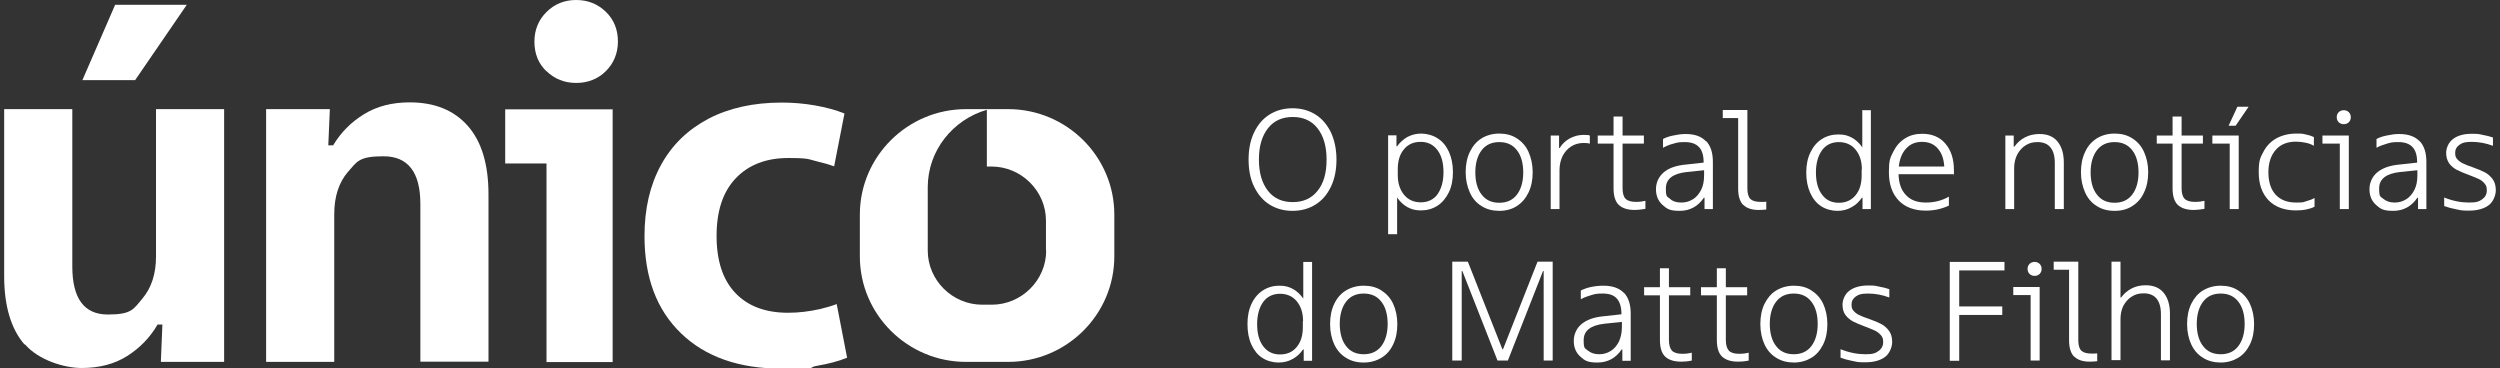 <svg xmlns="http://www.w3.org/2000/svg" width="190" height="28" viewBox="0 0 190 28" fill="none"><rect x="0" y="0" width="190" height="28" fill="#333333" stroke="none"/><g id="Logo_&#xC3;&#xBA;nico_negativo 1" clip-path="url(#clip0_2393_3239)"><g id="Camada 1-2"><g id="Group"><g id="Group_2"><path id="Vector" d="M96.478 15.543C95.977 15.227 95.593 14.763 95.309 14.182C95.025 13.602 94.892 12.905 94.892 12.126C94.892 11.346 95.025 10.666 95.309 10.069C95.593 9.472 95.977 9.024 96.478 8.709C96.979 8.393 97.564 8.228 98.232 8.228C98.9 8.228 99.484 8.393 99.985 8.709C100.486 9.024 100.87 9.488 101.154 10.069C101.421 10.649 101.572 11.346 101.572 12.126C101.572 12.905 101.438 13.585 101.154 14.182C100.87 14.78 100.486 15.227 99.985 15.543C99.484 15.858 98.9 16.024 98.232 16.024C97.564 16.024 96.979 15.858 96.478 15.543ZM100.136 14.498C100.603 13.934 100.82 13.137 100.82 12.126C100.82 11.114 100.586 10.334 100.136 9.754C99.685 9.173 99.05 8.891 98.248 8.891C97.447 8.891 96.812 9.173 96.361 9.754C95.91 10.334 95.677 11.114 95.677 12.126C95.677 13.137 95.91 13.917 96.361 14.498C96.812 15.078 97.447 15.36 98.248 15.36C99.05 15.36 99.685 15.078 100.136 14.498Z" fill="white"></path><path id="Vector_2" d="M109.287 10.533C109.654 10.765 109.922 11.114 110.122 11.545C110.322 11.993 110.423 12.507 110.423 13.088C110.423 13.668 110.322 14.199 110.105 14.63C109.888 15.062 109.604 15.41 109.237 15.642C108.87 15.874 108.452 15.991 108.001 15.991C107.55 15.991 107.283 15.908 106.966 15.742C106.665 15.576 106.398 15.327 106.181 15.012V17.799H105.496V10.284H106.131V11.114H106.181C106.398 10.815 106.682 10.566 106.982 10.4C107.3 10.235 107.65 10.152 108.018 10.152C108.385 10.152 108.886 10.268 109.237 10.5L109.287 10.533ZM109.237 14.78C109.538 14.365 109.705 13.801 109.705 13.088C109.705 12.374 109.554 11.81 109.237 11.396C108.92 10.981 108.502 10.782 107.968 10.782C107.433 10.782 107.016 10.964 106.699 11.346C106.381 11.727 106.231 12.225 106.231 12.855V13.303C106.231 13.934 106.398 14.431 106.715 14.813C107.033 15.194 107.467 15.377 107.984 15.377C108.502 15.377 108.953 15.178 109.254 14.763L109.237 14.78Z" fill="white"></path><path id="Vector_3" d="M112.593 15.659C112.209 15.427 111.908 15.078 111.708 14.63C111.508 14.182 111.391 13.668 111.391 13.088C111.391 12.507 111.491 11.993 111.708 11.545C111.925 11.097 112.209 10.765 112.593 10.517C112.977 10.284 113.428 10.152 113.946 10.152C114.463 10.152 114.898 10.268 115.282 10.517C115.666 10.765 115.967 11.097 116.167 11.545C116.367 11.993 116.484 12.507 116.484 13.088C116.484 13.668 116.384 14.182 116.167 14.63C115.95 15.078 115.666 15.41 115.282 15.659C114.898 15.908 114.447 16.024 113.946 16.024C113.445 16.024 112.977 15.908 112.593 15.659ZM115.282 14.796C115.599 14.382 115.766 13.818 115.766 13.104C115.766 12.391 115.599 11.81 115.282 11.412C114.965 10.998 114.514 10.799 113.946 10.799C113.378 10.799 112.927 10.998 112.61 11.412C112.292 11.827 112.125 12.391 112.125 13.104C112.125 13.818 112.292 14.398 112.61 14.796C112.927 15.211 113.378 15.41 113.946 15.41C114.514 15.41 114.965 15.211 115.282 14.796Z" fill="white"></path><path id="Vector_4" d="M117.855 15.891V10.301H118.489V11.246H118.539C118.706 10.964 118.957 10.716 119.274 10.533C119.591 10.351 119.959 10.251 120.36 10.251C120.76 10.251 120.694 10.268 120.827 10.301V10.915C120.71 10.882 120.577 10.865 120.376 10.865C120.009 10.865 119.692 10.948 119.408 11.13C119.124 11.313 118.907 11.562 118.756 11.86C118.606 12.175 118.523 12.524 118.523 12.922V15.891H117.838H117.855Z" fill="white"></path><path id="Vector_5" d="M125.052 15.261V15.874C124.734 15.924 124.467 15.957 124.25 15.957C123.699 15.957 123.298 15.825 123.031 15.576C122.764 15.327 122.63 14.896 122.63 14.315V10.915H121.428V10.301H122.63V8.858H123.315V10.301H124.935V10.915H123.315V14.315C123.315 14.697 123.398 14.962 123.549 15.111C123.699 15.261 123.966 15.343 124.317 15.343C124.668 15.343 124.818 15.31 125.052 15.261Z" fill="white"></path><path id="Vector_6" d="M129.661 10.716C130.012 11.081 130.179 11.611 130.179 12.308V15.891H129.544V15.028H129.494C129.043 15.692 128.425 16.024 127.657 16.024C126.889 16.024 126.689 15.874 126.355 15.576C126.021 15.277 125.854 14.879 125.854 14.382C125.854 13.884 126.054 13.436 126.438 13.104C126.822 12.773 127.39 12.573 128.125 12.507L129.477 12.358C129.477 11.81 129.361 11.429 129.127 11.18C128.893 10.931 128.542 10.799 128.058 10.799C127.574 10.799 127.473 10.832 127.19 10.915C126.906 10.981 126.638 11.097 126.388 11.23V10.566C126.588 10.45 126.839 10.367 127.156 10.301C127.457 10.235 127.774 10.185 128.108 10.185C128.793 10.185 129.31 10.367 129.644 10.732L129.661 10.716ZM128.642 15.161C128.91 14.995 129.11 14.763 129.277 14.448C129.444 14.133 129.511 13.751 129.511 13.32V12.938L128.208 13.071C127.139 13.187 126.605 13.602 126.605 14.315C126.605 15.028 126.705 14.912 126.922 15.111C127.139 15.31 127.423 15.393 127.774 15.393C128.125 15.393 128.392 15.31 128.659 15.145L128.642 15.161Z" fill="white"></path><path id="Vector_7" d="M132.484 15.576C132.233 15.327 132.1 14.912 132.1 14.332V8.974H130.931V8.36H132.801V14.332C132.801 14.713 132.885 14.979 133.035 15.128C133.202 15.277 133.452 15.344 133.82 15.344C134.187 15.344 134.037 15.344 134.237 15.327V15.924C134.054 15.941 133.87 15.957 133.67 15.957C133.135 15.957 132.751 15.825 132.501 15.576H132.484Z" fill="white"></path><path id="Vector_8" d="M141.502 8.377H142.186V15.891H141.552V15.028H141.502C141.284 15.344 141.017 15.592 140.7 15.758C140.383 15.941 140.032 16.024 139.631 16.024C139.23 16.024 138.763 15.908 138.412 15.675C138.045 15.443 137.777 15.095 137.577 14.663C137.377 14.216 137.276 13.701 137.276 13.121C137.276 12.54 137.377 12.009 137.594 11.578C137.811 11.13 138.095 10.799 138.462 10.566C138.829 10.334 139.247 10.218 139.715 10.218C140.182 10.218 140.433 10.301 140.75 10.467C141.051 10.633 141.318 10.881 141.535 11.197V8.41L141.502 8.377ZM141.502 12.872C141.502 12.242 141.335 11.744 141.017 11.363C140.7 10.981 140.266 10.799 139.748 10.799C139.23 10.799 138.779 10.998 138.479 11.412C138.178 11.827 138.011 12.391 138.011 13.104C138.011 13.818 138.161 14.381 138.479 14.796C138.779 15.211 139.214 15.41 139.748 15.41C140.282 15.41 140.7 15.227 141.017 14.846C141.335 14.464 141.485 13.967 141.485 13.336V12.889L141.502 12.872Z" fill="white"></path><path id="Vector_9" d="M148.466 13.237H144.29C144.307 13.917 144.491 14.464 144.858 14.829C145.209 15.211 145.71 15.393 146.361 15.393C147.013 15.393 147.597 15.244 148.115 14.945V15.626C147.547 15.891 146.963 16.007 146.361 16.007C145.476 16.007 144.775 15.742 144.29 15.227C143.806 14.713 143.556 14 143.556 13.088C143.556 12.175 143.656 11.993 143.873 11.562C144.09 11.114 144.374 10.782 144.758 10.533C145.142 10.284 145.576 10.168 146.094 10.168C146.829 10.168 147.43 10.417 147.848 10.915C148.282 11.412 148.499 12.092 148.499 12.955C148.499 13.818 148.499 13.137 148.466 13.22V13.237ZM144.875 11.28C144.558 11.611 144.374 12.076 144.307 12.656H147.764C147.731 12.076 147.564 11.611 147.263 11.28C146.979 10.948 146.578 10.782 146.077 10.782C145.576 10.782 145.176 10.948 144.875 11.28Z" fill="white"></path><path id="Vector_10" d="M152.407 15.891V10.301H153.042V11.147H153.092C153.309 10.848 153.576 10.6 153.91 10.434C154.228 10.268 154.595 10.185 154.996 10.185C155.597 10.185 156.048 10.367 156.365 10.749C156.683 11.13 156.85 11.661 156.85 12.341V15.891H156.165V12.374C156.165 11.844 156.048 11.462 155.831 11.197C155.614 10.931 155.28 10.799 154.862 10.799C154.445 10.799 154.211 10.882 153.944 11.047C153.677 11.213 153.476 11.445 153.309 11.744C153.159 12.043 153.075 12.391 153.075 12.773V15.891H152.391H152.407Z" fill="white"></path><path id="Vector_11" d="M159.355 15.659C158.971 15.427 158.67 15.078 158.47 14.63C158.269 14.182 158.152 13.668 158.152 13.088C158.152 12.507 158.253 11.993 158.47 11.545C158.67 11.097 158.971 10.765 159.355 10.517C159.739 10.284 160.19 10.152 160.707 10.152C161.225 10.152 161.676 10.268 162.06 10.517C162.444 10.765 162.745 11.097 162.945 11.545C163.146 11.993 163.263 12.507 163.263 13.088C163.263 13.668 163.162 14.182 162.945 14.63C162.745 15.078 162.444 15.41 162.06 15.659C161.676 15.908 161.225 16.024 160.707 16.024C160.19 16.024 159.739 15.908 159.355 15.659ZM162.044 14.796C162.361 14.382 162.528 13.818 162.528 13.104C162.528 12.391 162.361 11.81 162.044 11.412C161.726 10.998 161.275 10.799 160.707 10.799C160.14 10.799 159.689 10.998 159.371 11.412C159.054 11.827 158.887 12.391 158.887 13.104C158.887 13.818 159.054 14.398 159.371 14.796C159.689 15.211 160.14 15.41 160.707 15.41C161.275 15.41 161.726 15.211 162.044 14.796Z" fill="white"></path><path id="Vector_12" d="M167.538 15.261V15.874C167.221 15.924 166.954 15.957 166.736 15.957C166.185 15.957 165.784 15.825 165.517 15.576C165.25 15.327 165.116 14.896 165.116 14.315V10.915H163.914V10.301H165.116V8.858H165.801V10.301H167.421V10.915H165.801V14.315C165.801 14.697 165.885 14.962 166.035 15.111C166.185 15.261 166.453 15.343 166.803 15.343C167.154 15.343 167.304 15.31 167.538 15.261Z" fill="white"></path><path id="Vector_13" d="M170.143 15.891H169.458V10.915H168.139V10.301H170.143V15.891ZM169.909 9.554H169.375L170.043 8.111H170.894L169.909 9.554Z" fill="white"></path><path id="Vector_14" d="M172.415 15.227C171.914 14.697 171.663 14 171.663 13.088C171.663 12.175 171.78 11.993 172.014 11.545C172.248 11.097 172.565 10.765 172.999 10.517C173.433 10.284 173.934 10.152 174.502 10.152C175.07 10.152 174.986 10.168 175.237 10.218C175.487 10.268 175.688 10.334 175.855 10.417V11.081C175.688 10.981 175.487 10.898 175.237 10.848C174.986 10.799 174.736 10.765 174.502 10.765C173.851 10.765 173.333 10.964 172.966 11.379C172.598 11.794 172.398 12.358 172.398 13.088C172.398 13.818 172.582 14.398 172.949 14.796C173.316 15.194 173.834 15.393 174.502 15.393C175.17 15.393 175.02 15.36 175.27 15.294C175.521 15.227 175.738 15.145 175.905 15.045V15.709C175.721 15.808 175.504 15.874 175.254 15.924C175.003 15.974 174.753 15.991 174.485 15.991C173.6 15.991 172.899 15.725 172.398 15.211L172.415 15.227Z" fill="white"></path><path id="Vector_15" d="M178.51 15.891H177.825V10.915H176.506V10.301H178.51C178.51 10.301 178.51 15.891 178.51 15.874V15.891ZM177.742 9.289C177.641 9.19 177.591 9.057 177.591 8.908C177.591 8.758 177.641 8.626 177.742 8.526C177.842 8.426 177.975 8.377 178.126 8.377C178.276 8.377 178.41 8.426 178.51 8.526C178.61 8.626 178.66 8.758 178.66 8.908C178.66 9.057 178.61 9.19 178.51 9.289C178.41 9.389 178.276 9.438 178.126 9.438C177.975 9.438 177.842 9.389 177.742 9.289Z" fill="white"></path><path id="Vector_16" d="M183.888 10.716C184.238 11.081 184.405 11.611 184.405 12.308V15.891H183.771V15.028H183.721C183.27 15.692 182.652 16.024 181.884 16.024C181.115 16.024 180.915 15.874 180.581 15.576C180.247 15.277 180.08 14.879 180.08 14.382C180.08 13.884 180.28 13.436 180.665 13.104C181.065 12.773 181.617 12.573 182.351 12.507L183.704 12.358C183.704 11.81 183.587 11.429 183.353 11.18C183.12 10.931 182.769 10.799 182.285 10.799C181.8 10.799 181.7 10.832 181.416 10.915C181.132 10.998 180.848 11.097 180.614 11.23V10.566C180.815 10.45 181.065 10.367 181.383 10.301C181.683 10.235 182.001 10.185 182.335 10.185C183.019 10.185 183.537 10.367 183.888 10.732V10.716ZM182.852 15.161C183.12 14.995 183.32 14.763 183.487 14.448C183.654 14.133 183.721 13.751 183.721 13.32V12.938L182.418 13.071C181.349 13.187 180.815 13.602 180.815 14.315C180.815 15.028 180.915 14.912 181.132 15.111C181.349 15.294 181.633 15.393 181.984 15.393C182.335 15.393 182.602 15.31 182.869 15.145L182.852 15.161Z" fill="white"></path><path id="Vector_17" d="M186.676 15.908C186.326 15.841 186.025 15.758 185.758 15.659V15.012C186.426 15.277 187.044 15.393 187.645 15.393C188.246 15.393 188.413 15.31 188.647 15.145C188.881 14.979 188.998 14.763 188.998 14.464C188.998 14.166 188.931 14.066 188.814 13.934C188.697 13.784 188.53 13.668 188.346 13.585C188.163 13.502 187.912 13.403 187.612 13.287C187.244 13.154 186.944 13.021 186.71 12.905C186.493 12.789 186.292 12.623 186.142 12.424C185.992 12.209 185.908 11.943 185.908 11.611C185.908 11.28 186.075 10.832 186.426 10.566C186.777 10.301 187.244 10.168 187.862 10.168C188.48 10.168 188.396 10.201 188.68 10.251C188.964 10.301 189.231 10.367 189.465 10.45V11.081C188.931 10.882 188.396 10.782 187.862 10.782C187.328 10.782 187.144 10.848 186.927 10.998C186.71 11.147 186.593 11.346 186.593 11.611C186.593 11.877 186.643 11.976 186.76 12.109C186.877 12.242 187.027 12.341 187.194 12.424C187.361 12.507 187.612 12.607 187.912 12.706C188.296 12.839 188.597 12.972 188.831 13.088C189.064 13.204 189.265 13.386 189.432 13.602C189.599 13.818 189.682 14.116 189.682 14.464C189.682 14.813 189.499 15.327 189.148 15.592C188.797 15.858 188.296 16.007 187.645 16.007C186.994 16.007 187.027 15.974 186.676 15.908Z" fill="white"></path><path id="Vector_18" d="M99.033 19.905H99.718V27.419H99.083V26.557H99.033C98.816 26.872 98.549 27.121 98.231 27.287C97.914 27.469 97.563 27.552 97.162 27.552C96.762 27.552 96.294 27.436 95.943 27.204C95.576 26.972 95.309 26.623 95.108 26.192C94.908 25.761 94.808 25.23 94.808 24.633C94.808 24.036 94.908 23.521 95.125 23.073C95.325 22.642 95.626 22.294 95.993 22.062C96.361 21.829 96.778 21.713 97.229 21.713C97.68 21.713 97.947 21.796 98.265 21.962C98.565 22.128 98.832 22.377 99.049 22.692V19.905H99.033ZM99.033 24.401C99.033 23.77 98.866 23.273 98.549 22.891C98.231 22.509 97.797 22.327 97.279 22.327C96.762 22.327 96.311 22.526 96.01 22.941C95.709 23.355 95.542 23.919 95.542 24.633C95.542 25.346 95.693 25.91 96.01 26.325C96.327 26.739 96.745 26.938 97.279 26.938C97.814 26.938 98.231 26.756 98.549 26.375C98.866 25.993 99.016 25.495 99.016 24.865V24.417L99.033 24.401Z" fill="white"></path><path id="Vector_19" d="M102.289 27.187C101.905 26.955 101.605 26.607 101.404 26.175C101.204 25.744 101.087 25.213 101.087 24.633C101.087 24.052 101.187 23.538 101.404 23.09C101.605 22.659 101.905 22.31 102.289 22.078C102.673 21.846 103.124 21.713 103.642 21.713C104.16 21.713 104.611 21.829 104.995 22.078C105.379 22.327 105.68 22.659 105.88 23.09C106.08 23.521 106.197 24.052 106.197 24.633C106.197 25.213 106.097 25.727 105.88 26.175C105.68 26.607 105.379 26.955 104.995 27.187C104.611 27.419 104.16 27.552 103.642 27.552C103.124 27.552 102.673 27.436 102.289 27.187ZM104.978 26.308C105.295 25.893 105.462 25.329 105.462 24.616C105.462 23.903 105.295 23.322 104.978 22.924C104.661 22.509 104.21 22.31 103.642 22.31C103.074 22.31 102.623 22.509 102.306 22.924C101.989 23.339 101.822 23.903 101.822 24.616C101.822 25.329 101.989 25.91 102.306 26.308C102.623 26.723 103.074 26.922 103.642 26.922C104.21 26.922 104.661 26.723 104.978 26.308Z" fill="white"></path><path id="Vector_20" d="M111.057 27.403H110.372V19.889H111.558L114.18 26.54H114.23L116.852 19.889H118.004V27.403H117.319V20.602H117.269L114.597 27.403H113.812L111.14 20.602H111.09V27.403H111.057Z" fill="white"></path><path id="Vector_21" d="M123.415 22.244C123.766 22.609 123.933 23.14 123.933 23.836V27.419H123.298V26.557H123.248C122.797 27.22 122.179 27.552 121.411 27.552C120.643 27.552 120.442 27.403 120.108 27.104C119.774 26.806 119.607 26.407 119.607 25.91C119.607 25.412 119.808 24.964 120.192 24.633C120.593 24.301 121.144 24.102 121.879 24.035L123.231 23.886C123.231 23.339 123.114 22.957 122.881 22.692C122.647 22.426 122.296 22.31 121.812 22.31C121.328 22.31 121.227 22.343 120.943 22.426C120.66 22.509 120.376 22.609 120.142 22.742V22.078C120.342 21.979 120.593 21.879 120.91 21.813C121.227 21.746 121.528 21.713 121.862 21.713C122.547 21.713 123.064 21.896 123.415 22.261V22.244ZM122.396 26.689C122.664 26.524 122.864 26.291 123.031 25.976C123.181 25.661 123.265 25.279 123.265 24.848V24.467L121.962 24.599C120.893 24.715 120.359 25.13 120.359 25.843C120.359 26.557 120.459 26.441 120.676 26.64C120.893 26.822 121.177 26.922 121.528 26.922C121.879 26.922 122.146 26.839 122.413 26.673L122.396 26.689Z" fill="white"></path><path id="Vector_22" d="M128.576 26.789V27.403C128.259 27.469 127.992 27.486 127.775 27.486C127.223 27.486 126.823 27.353 126.555 27.104C126.288 26.855 126.155 26.424 126.155 25.844V22.443H124.952V21.829H126.155V20.386H126.839V21.829H128.459V22.443H126.839V25.844C126.839 26.225 126.923 26.491 127.073 26.656C127.223 26.806 127.491 26.889 127.841 26.889C128.192 26.889 128.342 26.855 128.576 26.806V26.789Z" fill="white"></path><path id="Vector_23" d="M132.901 26.789V27.403C132.584 27.469 132.317 27.486 132.1 27.486C131.549 27.486 131.148 27.353 130.881 27.104C130.613 26.855 130.48 26.424 130.48 25.844V22.443H129.277V21.829H130.48V20.386H131.164V21.829H132.784V22.443H131.164V25.844C131.164 26.225 131.248 26.491 131.398 26.656C131.549 26.806 131.816 26.889 132.167 26.889C132.517 26.889 132.668 26.855 132.901 26.806V26.789Z" fill="white"></path><path id="Vector_24" d="M134.989 27.187C134.604 26.955 134.304 26.607 134.103 26.175C133.903 25.744 133.786 25.213 133.786 24.633C133.786 24.052 133.886 23.538 134.103 23.09C134.321 22.659 134.604 22.31 134.989 22.078C135.373 21.846 135.824 21.713 136.341 21.713C136.859 21.713 137.293 21.829 137.677 22.078C138.061 22.327 138.362 22.659 138.562 23.09C138.763 23.521 138.88 24.052 138.88 24.633C138.88 25.213 138.78 25.727 138.562 26.175C138.345 26.607 138.061 26.955 137.677 27.187C137.293 27.419 136.842 27.552 136.341 27.552C135.84 27.552 135.373 27.436 134.989 27.187ZM137.661 26.308C137.978 25.893 138.145 25.329 138.145 24.616C138.145 23.903 137.978 23.322 137.661 22.924C137.343 22.509 136.892 22.31 136.325 22.31C135.757 22.31 135.306 22.509 134.989 22.924C134.671 23.339 134.504 23.903 134.504 24.616C134.504 25.329 134.671 25.91 134.989 26.308C135.306 26.723 135.757 26.922 136.325 26.922C136.892 26.922 137.343 26.723 137.661 26.308Z" fill="white"></path><path id="Vector_25" d="M140.8 27.436C140.466 27.369 140.149 27.287 139.882 27.187V26.54C140.55 26.805 141.168 26.922 141.769 26.922C142.37 26.922 142.537 26.839 142.771 26.673C143.005 26.507 143.122 26.275 143.122 25.993C143.122 25.711 143.055 25.595 142.938 25.462C142.821 25.329 142.654 25.197 142.47 25.114C142.287 25.031 142.036 24.931 141.736 24.815C141.368 24.682 141.068 24.55 140.834 24.433C140.617 24.317 140.416 24.151 140.266 23.953C140.099 23.737 140.032 23.471 140.032 23.14C140.032 22.808 140.199 22.36 140.55 22.095C140.901 21.829 141.385 21.697 141.986 21.697C142.587 21.697 142.52 21.73 142.804 21.779C143.088 21.829 143.356 21.896 143.589 21.979V22.609C143.055 22.41 142.52 22.31 141.986 22.31C141.452 22.31 141.268 22.377 141.051 22.526C140.834 22.675 140.717 22.874 140.717 23.14C140.717 23.405 140.767 23.505 140.884 23.637C141.001 23.77 141.134 23.869 141.318 23.953C141.485 24.035 141.736 24.135 142.036 24.234C142.42 24.367 142.721 24.5 142.955 24.616C143.189 24.732 143.389 24.915 143.556 25.13C143.723 25.346 143.806 25.644 143.806 25.993C143.806 26.341 143.623 26.855 143.272 27.121C142.921 27.386 142.42 27.535 141.769 27.535C141.118 27.535 141.151 27.502 140.8 27.436Z" fill="white"></path><path id="Vector_26" d="M152.34 19.905V20.552H148.9V23.289H152.173V23.936H148.9V27.419H148.182V19.905H152.34Z" fill="white"></path><path id="Vector_27" d="M155.013 27.403H154.328V22.427H153.009V21.813H155.013V27.386V27.403ZM154.245 20.818C154.144 20.718 154.094 20.585 154.094 20.436C154.094 20.287 154.144 20.154 154.245 20.055C154.345 19.955 154.478 19.905 154.629 19.905C154.779 19.905 154.913 19.955 155.013 20.055C155.113 20.154 155.163 20.287 155.163 20.436C155.163 20.585 155.113 20.718 155.013 20.818C154.913 20.917 154.779 20.967 154.629 20.967C154.478 20.967 154.345 20.917 154.245 20.818Z" fill="white"></path><path id="Vector_28" d="M157.634 27.104C157.384 26.855 157.25 26.441 157.25 25.86V20.502H156.081V19.889H157.951V25.86C157.951 26.242 158.035 26.507 158.185 26.656C158.352 26.806 158.603 26.872 158.97 26.872C159.338 26.872 159.187 26.872 159.388 26.855V27.453C159.204 27.469 159.02 27.486 158.82 27.486C158.286 27.486 157.901 27.353 157.651 27.104H157.634Z" fill="white"></path><path id="Vector_29" d="M160.474 27.403V19.889H161.158V22.609H161.208C161.409 22.327 161.676 22.095 161.993 21.929C162.311 21.763 162.661 21.68 163.062 21.68C163.663 21.68 164.114 21.863 164.432 22.244C164.749 22.626 164.916 23.156 164.916 23.837V27.386H164.231V23.87C164.231 23.355 164.114 22.957 163.897 22.692C163.68 22.427 163.346 22.294 162.929 22.294C162.511 22.294 162.277 22.377 162.01 22.543C161.743 22.709 161.542 22.941 161.375 23.239C161.225 23.538 161.158 23.886 161.158 24.251V27.37H160.474V27.403Z" fill="white"></path><path id="Vector_30" d="M167.421 27.187C167.037 26.955 166.736 26.607 166.536 26.175C166.336 25.744 166.219 25.213 166.219 24.633C166.219 24.052 166.319 23.538 166.536 23.09C166.753 22.659 167.037 22.31 167.421 22.078C167.805 21.846 168.256 21.713 168.774 21.713C169.292 21.713 169.726 21.829 170.11 22.078C170.494 22.327 170.795 22.659 170.995 23.09C171.195 23.521 171.312 24.052 171.312 24.633C171.312 25.213 171.212 25.727 170.995 26.175C170.778 26.607 170.494 26.955 170.11 27.187C169.726 27.419 169.275 27.552 168.774 27.552C168.273 27.552 167.805 27.436 167.421 27.187ZM170.11 26.308C170.427 25.893 170.594 25.329 170.594 24.616C170.594 23.903 170.427 23.322 170.11 22.924C169.793 22.509 169.342 22.31 168.774 22.31C168.206 22.31 167.755 22.509 167.438 22.924C167.121 23.339 166.954 23.903 166.954 24.616C166.954 25.329 167.121 25.91 167.438 26.308C167.755 26.723 168.206 26.922 168.774 26.922C169.342 26.922 169.793 26.723 170.11 26.308Z" fill="white"></path></g><g id="Group_3"><path id="Vector_31" d="M1.871 26.192C0.835 24.998 0.317 23.256 0.317 20.983V8.294H5.495V20.237C5.495 22.692 6.396 23.903 8.2 23.903C10.004 23.903 10.137 23.505 10.822 22.692C11.507 21.879 11.857 20.818 11.857 19.491V8.294H17.034V27.502H12.225L12.342 24.666H11.974C11.406 25.645 10.638 26.441 9.67 27.055C8.701 27.668 7.549 27.967 6.213 27.967C4.877 27.967 2.923 27.37 1.887 26.159L1.871 26.192ZM10.254 6.088H6.263L8.751 0.365H14.195L10.271 6.088H10.254Z" fill="white"></path><path id="Vector_32" d="M20.225 27.519V8.294H25.068L24.951 11.047H25.318C25.903 10.069 26.688 9.272 27.673 8.675C28.642 8.078 29.794 7.78 31.13 7.78C33.034 7.78 34.503 8.377 35.556 9.571C36.608 10.765 37.125 12.507 37.125 14.78V27.486H31.948V15.509C31.948 13.088 31.013 11.877 29.143 11.877C27.272 11.877 27.139 12.275 26.437 13.071C25.752 13.867 25.402 14.945 25.402 16.289V27.502H20.225V27.519Z" fill="white"></path><path id="Vector_33" d="M46.561 27.519H41.534V12.424H38.395V8.31H46.561V27.519ZM41.534 5.424C40.916 4.827 40.616 4.081 40.616 3.168C40.616 2.256 40.933 1.509 41.534 0.912C42.152 0.299 42.904 0 43.789 0C44.674 0 45.425 0.299 46.043 0.896C46.661 1.493 46.962 2.256 46.962 3.152C46.962 4.047 46.645 4.81 46.043 5.408C45.442 6.005 44.674 6.303 43.789 6.303C42.904 6.303 42.152 6.005 41.534 5.408V5.424Z" fill="white"></path><path id="Vector_34" d="M63.595 23.107C63.211 23.256 62.794 23.372 62.326 23.488C61.508 23.671 60.706 23.77 59.888 23.77C58.184 23.77 56.848 23.272 55.896 22.277C54.944 21.282 54.46 19.839 54.46 17.931C54.46 16.024 54.944 14.564 55.93 13.536C56.898 12.524 58.234 12.009 59.904 12.009C61.575 12.009 61.407 12.109 62.192 12.291C62.627 12.391 63.027 12.507 63.395 12.64L64.18 8.626C63.528 8.36 62.777 8.161 61.942 8.012C61.09 7.862 60.255 7.796 59.404 7.796C57.266 7.796 55.395 8.211 53.842 9.024C52.272 9.853 51.07 11.014 50.235 12.54C49.4 14.066 48.982 15.858 48.982 17.948C48.982 21.083 49.901 23.538 51.755 25.329C53.608 27.121 56.164 28.017 59.404 28.017C62.643 28.017 61.207 27.95 62.092 27.801C62.961 27.652 63.729 27.453 64.38 27.187L63.595 23.14V23.107Z" fill="white"></path><path id="Vector_35" d="M76.621 8.294H73.415C68.973 8.294 65.349 11.893 65.349 16.306V19.491C65.349 23.903 68.973 27.503 73.415 27.503H76.621C81.064 27.503 84.688 23.903 84.688 19.491V16.306C84.688 11.893 81.064 8.294 76.621 8.294ZM79.51 19.043C79.51 21.299 77.64 23.157 75.369 23.157H74.651C72.379 23.157 70.509 21.299 70.509 19.043V14.232C70.509 11.429 72.43 9.09 75.001 8.344V12.656H75.352C77.623 12.656 79.494 14.514 79.494 16.77V19.043H79.51Z" fill="white"></path></g></g></g></g><defs><clipPath id="clip0_2393_3239"><rect width="190" height="28" fill="white"></rect></clipPath></defs></svg>